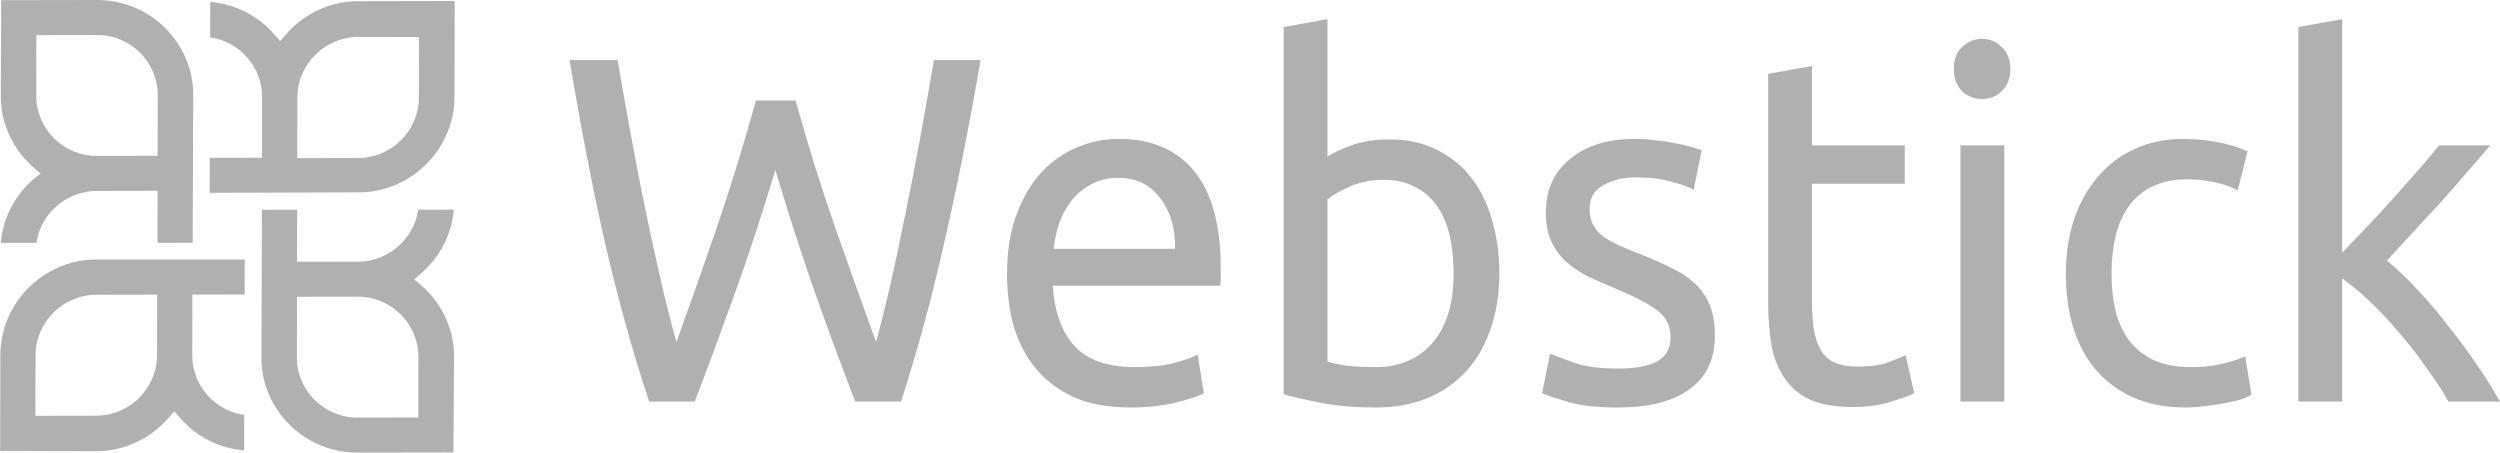 <svg width="116" height="21" viewBox="0 0 116 21" fill="none" xmlns="http://www.w3.org/2000/svg">
<g clip-path="url(#clip0_57_1008)">
<path fill-rule="evenodd" clip-rule="evenodd" d="M11.355 12.041L11.352 13.666L8.925 13.67L8.92 16.48C8.917 17.886 9.974 19.069 11.331 19.253L11.328 20.9C10.677 20.846 10.059 20.65 9.497 20.332C9.078 20.092 8.704 19.785 8.385 19.423L8.087 19.084L7.789 19.424C7.468 19.787 7.092 20.095 6.673 20.338C5.988 20.734 5.226 20.944 4.442 20.934L0.007 20.921L0.015 16.486C0.018 14.905 0.87 13.443 2.251 12.639C2.936 12.243 3.697 12.033 4.481 12.043L11.355 12.041ZM7.287 16.483L7.292 13.673L4.467 13.678C2.922 13.681 1.651 14.946 1.648 16.483L1.643 19.293L4.468 19.288C6.012 19.285 7.284 18.02 7.287 16.483Z" fill="#B0B0B0"/>
<path fill-rule="evenodd" clip-rule="evenodd" d="M8.94 11.266L7.307 11.269L7.311 8.854L4.487 8.859C3.074 8.862 1.88 9.918 1.69 11.268L0.035 11.271C0.092 10.623 0.291 10.008 0.612 9.448C0.856 9.03 1.165 8.656 1.53 8.337L1.884 8.051L1.542 7.756C1.179 7.438 0.871 7.065 0.629 6.649C0.233 5.969 0.024 5.212 0.037 4.432L0.056 0.008L4.514 7.47212e-06C6.103 -0.003 7.569 0.84 8.372 2.21C8.768 2.89 8.976 3.647 8.964 4.427L8.94 11.266ZM4.49 7.234L7.314 7.229L7.32 4.419C7.322 2.882 6.056 1.622 4.511 1.625L1.686 1.63L1.681 4.44C1.678 5.977 2.945 7.237 4.49 7.234Z" fill="#B0B0B0"/>
<path fill-rule="evenodd" clip-rule="evenodd" d="M9.728 8.948L9.731 7.323L12.158 7.319L12.164 4.509C12.166 3.103 11.109 1.92 9.752 1.736L9.755 0.089C10.406 0.143 11.024 0.339 11.586 0.657C12.005 0.897 12.379 1.204 12.699 1.566L12.996 1.905L13.295 1.565C13.615 1.202 13.991 0.894 14.411 0.651C15.096 0.255 15.857 0.045 16.641 0.055L21.099 0.046L21.09 4.481C21.088 6.062 20.235 7.524 18.855 8.328C18.17 8.724 17.408 8.934 16.624 8.924L9.728 8.948ZM13.797 4.528L13.791 7.338L16.616 7.333C18.161 7.33 19.432 6.065 19.435 4.528L19.441 1.718L16.627 1.712C15.082 1.715 13.8 2.969 13.797 4.528Z" fill="#B0B0B0"/>
<path fill-rule="evenodd" clip-rule="evenodd" d="M12.154 9.734L13.787 9.731L13.783 12.146L16.607 12.141C18.02 12.139 19.213 11.083 19.404 9.732L21.059 9.729C21.002 10.377 20.802 10.992 20.482 11.552C20.238 11.97 19.928 12.344 19.564 12.663L19.221 12.96L19.562 13.255C19.926 13.573 20.234 13.946 20.476 14.363C20.872 15.043 21.081 15.8 21.068 16.579L21.038 20.992L16.58 21C14.991 21.003 13.525 20.16 12.722 18.79C12.326 18.11 12.118 17.353 12.13 16.573L12.154 9.734ZM16.604 13.766L13.78 13.771L13.774 16.581C13.771 18.118 15.038 19.378 16.583 19.375L19.408 19.37L19.413 16.56C19.416 15.023 18.149 13.763 16.604 13.766Z" fill="#B0B0B0"/>
<path d="M35.974 7.886C35.362 9.929 34.743 11.819 34.117 13.557C33.491 15.295 32.865 16.987 32.238 18.634H30.119C29.348 16.301 28.663 13.839 28.066 11.247C27.483 8.656 26.937 5.835 26.428 2.786H28.656C28.86 3.975 29.071 5.164 29.289 6.354C29.508 7.543 29.734 8.701 29.966 9.83C30.2 10.943 30.433 12.01 30.666 13.031C30.899 14.053 31.139 14.998 31.386 15.867C31.969 14.266 32.588 12.513 33.243 10.607C33.899 8.686 34.51 6.704 35.078 4.661H36.913C37.481 6.704 38.1 8.686 38.77 10.607C39.44 12.513 40.066 14.266 40.649 15.867C40.882 15.013 41.115 14.075 41.348 13.054C41.581 12.033 41.806 10.965 42.025 9.852C42.258 8.724 42.484 7.566 42.702 6.376C42.92 5.172 43.132 3.975 43.336 2.786H45.498C44.974 5.835 44.413 8.656 43.816 11.247C43.234 13.839 42.564 16.301 41.806 18.634H39.688C39.047 16.987 38.42 15.295 37.809 13.557C37.197 11.819 36.586 9.929 35.974 7.886Z" fill="#B0B0B0"/>
<path d="M46.727 12.711C46.727 11.659 46.873 10.744 47.164 9.967C47.455 9.174 47.841 8.518 48.322 8C48.802 7.482 49.355 7.093 49.982 6.834C50.608 6.574 51.249 6.445 51.904 6.445C53.433 6.445 54.605 6.948 55.421 7.954C56.236 8.945 56.644 10.462 56.644 12.505C56.644 12.596 56.644 12.718 56.644 12.871C56.644 13.008 56.637 13.138 56.623 13.259H48.846C48.933 14.494 49.275 15.432 49.873 16.072C50.47 16.713 51.402 17.033 52.669 17.033C53.382 17.033 53.979 16.972 54.46 16.85C54.955 16.713 55.326 16.583 55.574 16.461L55.858 18.245C55.61 18.382 55.173 18.527 54.547 18.679C53.936 18.832 53.237 18.908 52.45 18.908C51.46 18.908 50.601 18.756 49.873 18.451C49.159 18.131 48.569 17.696 48.103 17.147C47.637 16.598 47.288 15.95 47.054 15.203C46.836 14.441 46.727 13.61 46.727 12.711ZM54.525 11.544C54.54 10.584 54.307 9.799 53.826 9.189C53.36 8.564 52.712 8.251 51.882 8.251C51.416 8.251 51.001 8.351 50.637 8.549C50.288 8.732 49.989 8.976 49.741 9.28C49.494 9.585 49.297 9.936 49.152 10.332C49.021 10.729 48.933 11.133 48.889 11.544H54.525Z" fill="#B0B0B0"/>
<path d="M61.594 7.268C61.842 7.101 62.213 6.925 62.708 6.742C63.218 6.56 63.801 6.468 64.456 6.468C65.272 6.468 65.992 6.62 66.619 6.925C67.259 7.23 67.798 7.657 68.235 8.206C68.672 8.755 69 9.41 69.218 10.173C69.451 10.935 69.568 11.773 69.568 12.688C69.568 13.649 69.429 14.518 69.153 15.295C68.891 16.057 68.512 16.705 68.017 17.239C67.522 17.773 66.924 18.184 66.225 18.474C65.526 18.764 64.74 18.908 63.866 18.908C62.919 18.908 62.082 18.84 61.354 18.703C60.626 18.565 60.029 18.428 59.563 18.291V1.254L61.594 0.888V7.268ZM61.594 16.782C61.798 16.843 62.082 16.904 62.446 16.965C62.825 17.01 63.291 17.033 63.844 17.033C64.936 17.033 65.81 16.66 66.466 15.913C67.121 15.15 67.449 14.075 67.449 12.688C67.449 12.078 67.391 11.507 67.274 10.973C67.157 10.44 66.968 9.982 66.706 9.601C66.444 9.205 66.102 8.9 65.679 8.686C65.272 8.458 64.776 8.343 64.194 8.343C63.64 8.343 63.131 8.442 62.665 8.641C62.199 8.839 61.842 9.045 61.594 9.258V16.782Z" fill="#B0B0B0"/>
<path d="M75.07 17.101C75.9 17.101 76.511 16.987 76.905 16.758C77.312 16.53 77.516 16.164 77.516 15.661C77.516 15.142 77.32 14.731 76.927 14.426C76.533 14.121 75.885 13.778 74.982 13.397C74.545 13.214 74.123 13.031 73.715 12.848C73.322 12.65 72.98 12.421 72.689 12.162C72.397 11.903 72.164 11.59 71.99 11.224C71.815 10.858 71.728 10.409 71.728 9.875C71.728 8.823 72.099 7.992 72.842 7.382C73.584 6.757 74.597 6.445 75.878 6.445C76.198 6.445 76.519 6.468 76.839 6.513C77.159 6.544 77.458 6.59 77.735 6.651C78.011 6.696 78.252 6.75 78.456 6.811C78.674 6.872 78.842 6.925 78.958 6.971L78.587 8.8C78.368 8.678 78.026 8.556 77.56 8.434C77.094 8.297 76.533 8.229 75.878 8.229C75.31 8.229 74.815 8.351 74.393 8.594C73.97 8.823 73.759 9.189 73.759 9.692C73.759 9.951 73.803 10.18 73.89 10.378C73.992 10.576 74.138 10.759 74.327 10.927C74.531 11.079 74.778 11.224 75.07 11.361C75.361 11.499 75.71 11.643 76.118 11.796C76.657 12.009 77.138 12.223 77.56 12.436C77.982 12.634 78.339 12.871 78.63 13.145C78.936 13.42 79.169 13.755 79.329 14.151C79.49 14.533 79.57 15.005 79.57 15.569C79.57 16.667 79.177 17.498 78.39 18.062C77.618 18.626 76.511 18.908 75.07 18.908C74.065 18.908 73.278 18.817 72.71 18.634C72.142 18.466 71.757 18.336 71.553 18.245L71.924 16.415C72.157 16.507 72.528 16.644 73.038 16.827C73.548 17.01 74.225 17.101 75.07 17.101Z" fill="#B0B0B0"/>
<path d="M84.076 6.742H88.38V8.526H84.076V14.014C84.076 14.609 84.12 15.104 84.207 15.501C84.294 15.882 84.425 16.187 84.6 16.416C84.775 16.629 84.993 16.782 85.256 16.873C85.518 16.964 85.824 17.01 86.173 17.01C86.785 17.01 87.273 16.942 87.637 16.804C88.015 16.652 88.278 16.545 88.423 16.484L88.817 18.245C88.613 18.352 88.256 18.481 87.746 18.634C87.236 18.802 86.654 18.885 85.998 18.885C85.227 18.885 84.586 18.786 84.076 18.588C83.581 18.375 83.18 18.062 82.875 17.651C82.569 17.239 82.35 16.736 82.219 16.141C82.103 15.531 82.044 14.83 82.044 14.037V3.426L84.076 3.061V6.742Z" fill="#B0B0B0"/>
<path d="M92.996 18.634H90.965V6.742H92.996V18.634ZM91.97 4.593C91.605 4.593 91.292 4.471 91.03 4.227C90.782 3.968 90.659 3.625 90.659 3.198C90.659 2.771 90.782 2.435 91.03 2.192C91.292 1.932 91.605 1.803 91.97 1.803C92.333 1.803 92.639 1.932 92.887 2.192C93.149 2.435 93.281 2.771 93.281 3.198C93.281 3.625 93.149 3.968 92.887 4.227C92.639 4.471 92.333 4.593 91.97 4.593Z" fill="#B0B0B0"/>
<path d="M101.427 18.908C100.509 18.908 99.701 18.756 99.002 18.451C98.317 18.146 97.735 17.719 97.254 17.17C96.789 16.621 96.439 15.973 96.206 15.226C95.973 14.464 95.856 13.626 95.856 12.711C95.856 11.796 95.98 10.957 96.228 10.195C96.49 9.433 96.854 8.777 97.32 8.229C97.786 7.664 98.354 7.23 99.024 6.925C99.709 6.605 100.466 6.445 101.296 6.445C101.805 6.445 102.316 6.491 102.825 6.582C103.334 6.674 103.823 6.818 104.288 7.017L103.83 8.823C103.524 8.671 103.167 8.549 102.76 8.457C102.366 8.366 101.944 8.32 101.492 8.32C100.357 8.32 99.483 8.694 98.871 9.441C98.274 10.188 97.976 11.278 97.976 12.711C97.976 13.351 98.041 13.938 98.172 14.472C98.317 15.005 98.536 15.463 98.828 15.844C99.133 16.225 99.519 16.522 99.985 16.736C100.451 16.934 101.019 17.033 101.689 17.033C102.227 17.033 102.716 16.98 103.153 16.873C103.59 16.766 103.932 16.652 104.179 16.53L104.463 18.313C104.347 18.39 104.179 18.466 103.961 18.542C103.742 18.603 103.495 18.656 103.218 18.702C102.942 18.763 102.643 18.809 102.323 18.839C102.016 18.885 101.718 18.908 101.427 18.908Z" fill="#B0B0B0"/>
<path d="M110.751 12.094C111.188 12.444 111.647 12.879 112.127 13.397C112.622 13.915 113.103 14.479 113.569 15.089C114.05 15.684 114.501 16.294 114.924 16.919C115.346 17.529 115.703 18.1 115.994 18.634H113.613C113.307 18.1 112.95 17.559 112.543 17.01C112.149 16.446 111.734 15.913 111.297 15.409C110.86 14.891 110.416 14.418 109.964 13.992C109.514 13.565 109.084 13.207 108.675 12.917V18.634H106.644V1.254L108.675 0.888V11.728C109.025 11.362 109.411 10.958 109.834 10.516C110.256 10.074 110.671 9.624 111.078 9.167C111.486 8.709 111.873 8.275 112.236 7.863C112.6 7.436 112.913 7.063 113.176 6.742H115.557C115.222 7.124 114.857 7.543 114.465 8C114.072 8.458 113.663 8.923 113.241 9.395C112.819 9.853 112.389 10.318 111.952 10.79C111.53 11.248 111.13 11.682 110.751 12.094Z" fill="#B0B0B0"/>
</g>
<defs>
<clipPath id="clip0_57_1008">
<rect width="116" height="21" fill="white"/>
</clipPath>
</defs>
</svg>

